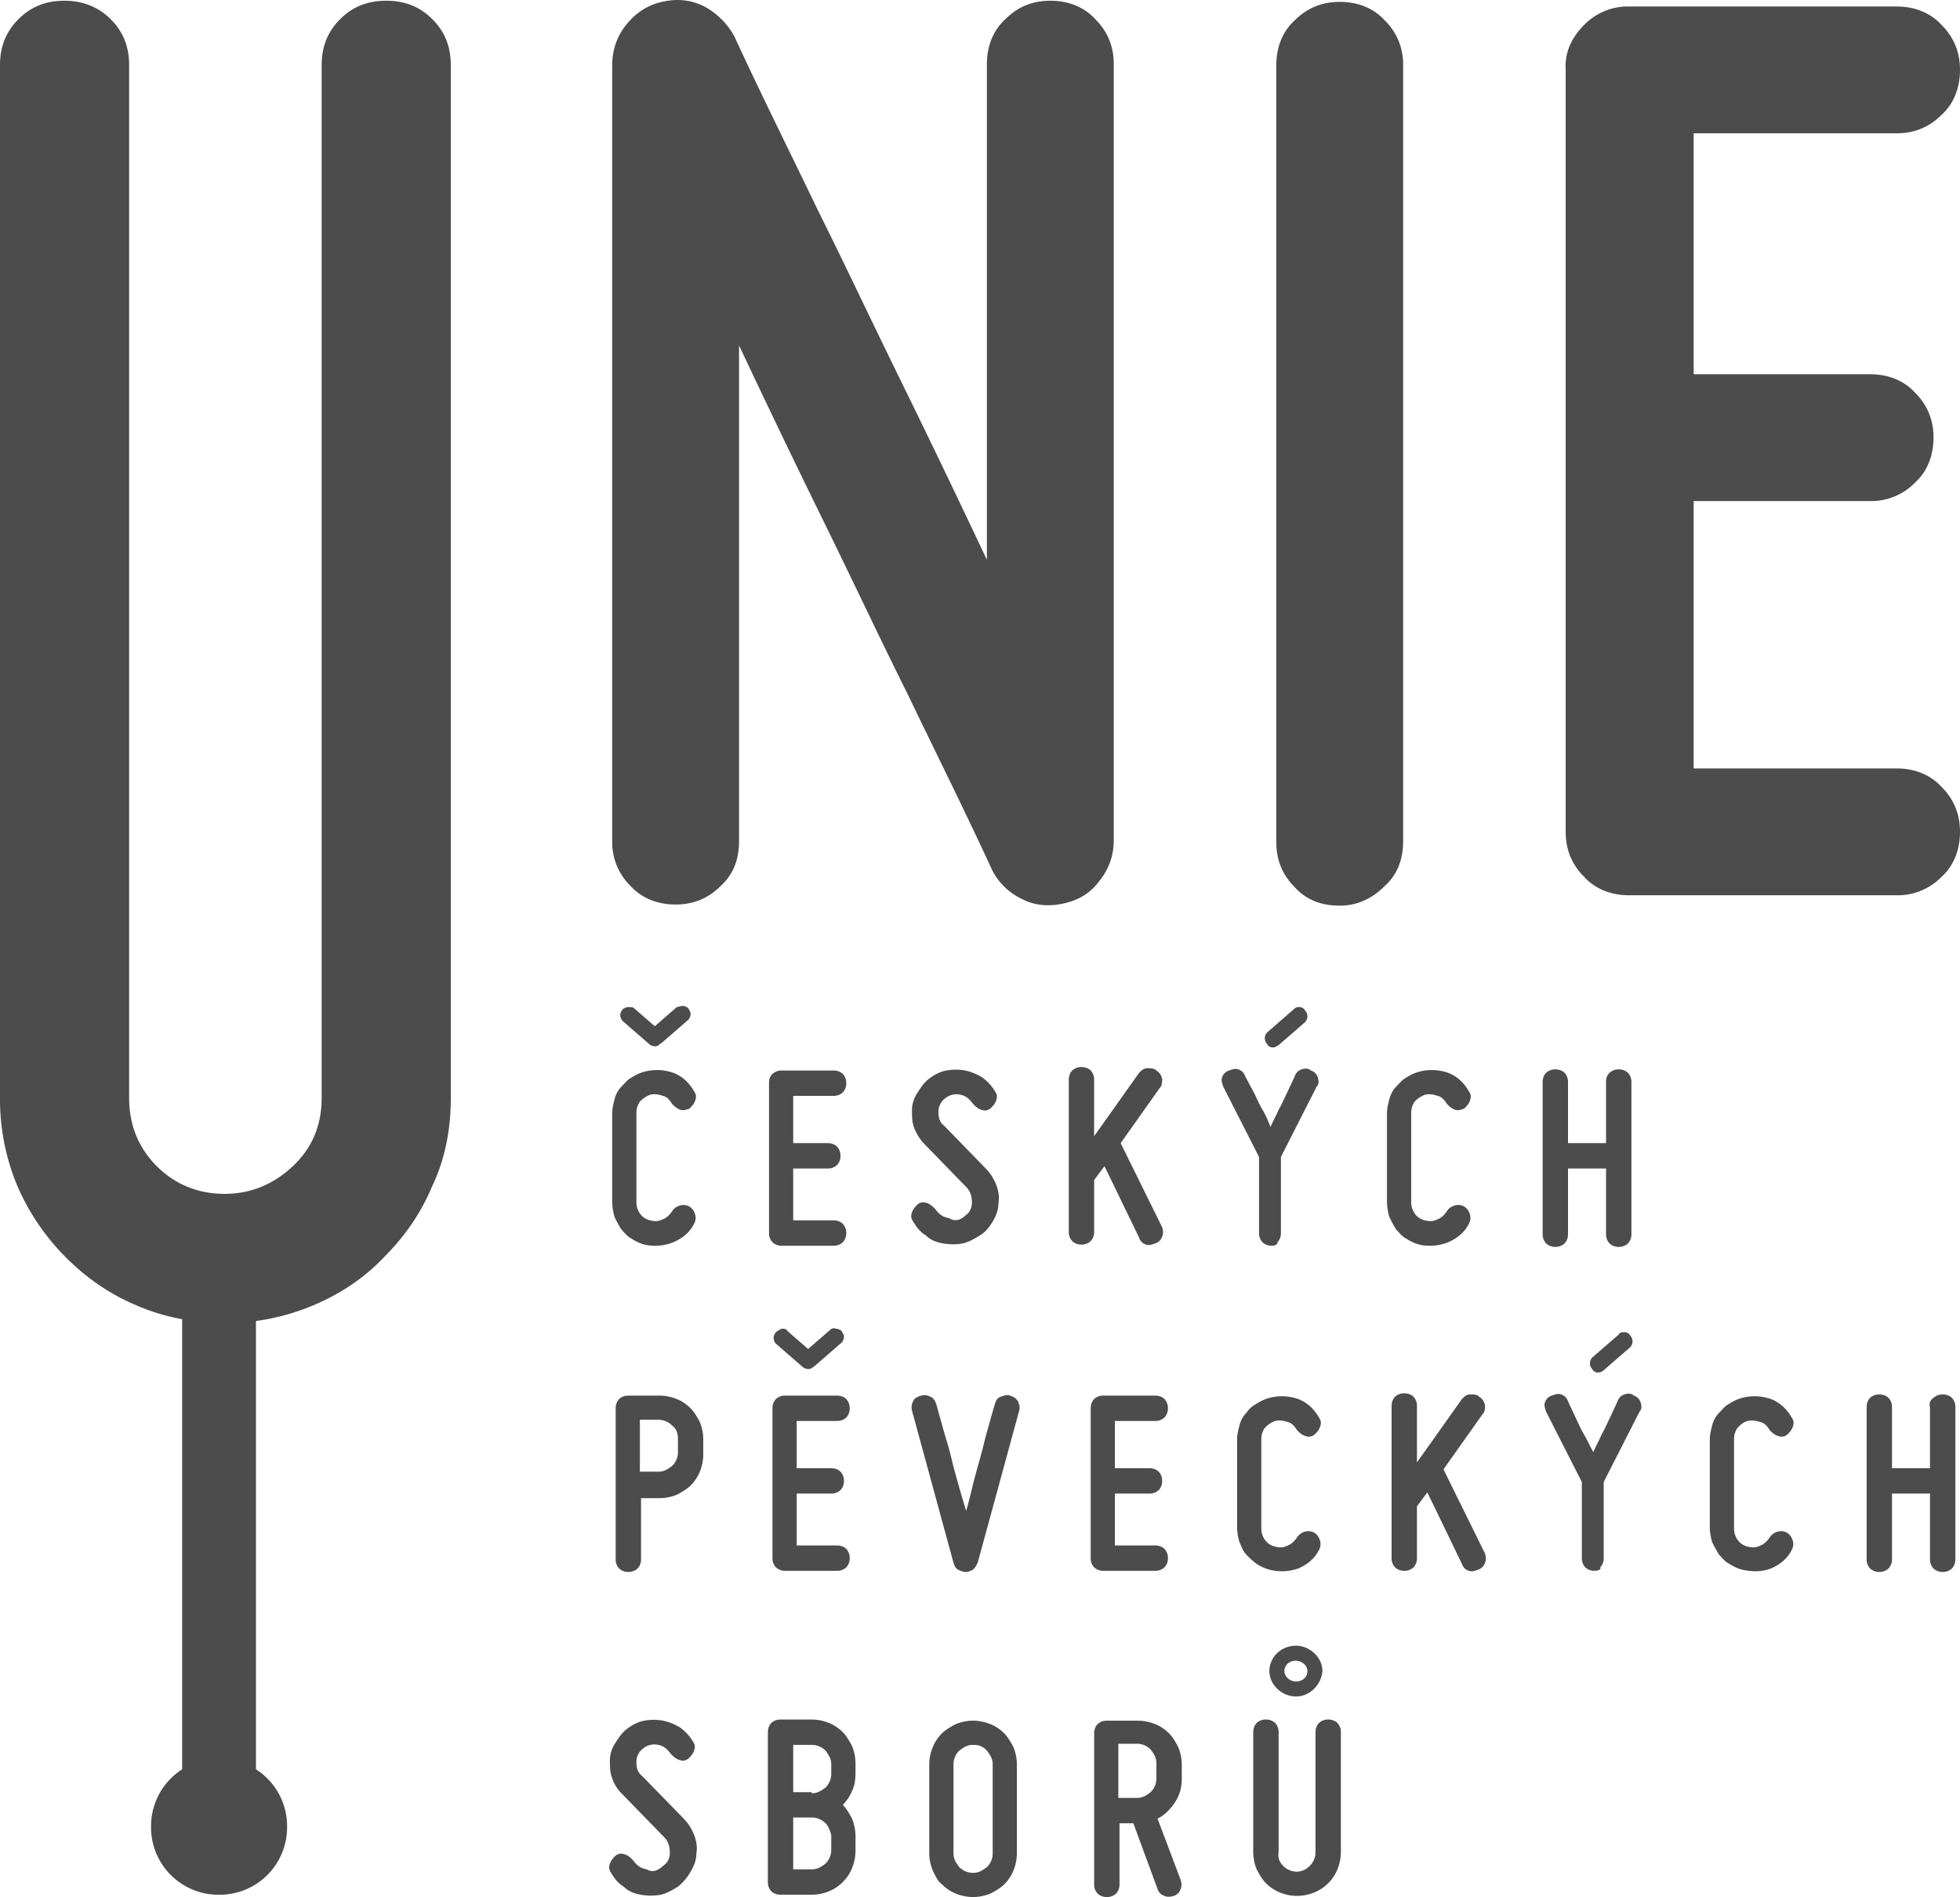 <svg width="80" height="77.442" xmlns="http://www.w3.org/2000/svg"><path fill="#4c4c4c" fill-rule="evenodd" clip-rule="evenodd" d="M7.435 51.559h3.012v23.812H7.435z"/><path d="M11.718 74.571a2.752 2.752 0 01-2.777 2.777 2.752 2.752 0 01-2.776-2.777 2.752 2.752 0 012.776-2.776 2.752 2.752 0 012.777 2.776m14.588-23.764a1.74 1.74 0 01-.518-.236c-.188-.094-.282-.235-.423-.376a5.144 5.144 0 01-.283-.518 2.384 2.384 0 01-.094-.612v-3.623c0-.188.047-.377.094-.565a1.13 1.13 0 01.283-.518c.14-.14.235-.282.423-.376a1.74 1.74 0 01.518-.235 2.01 2.01 0 011.176.047c.377.14.66.423.847.753.095.14.095.235.047.376-.047.141-.14.235-.235.33-.141.047-.235.094-.376.047-.141-.047-.236-.142-.33-.236-.094-.14-.188-.282-.376-.33-.141-.046-.33-.093-.518-.046a1.111 1.111 0 00-.423.282.795.795 0 00-.142.47v3.624c0 .189.048.33.142.47a.685.685 0 00.423.283c.188.047.33.047.518-.047.141-.047.282-.188.376-.33.094-.14.189-.187.33-.234a.5.5 0 01.376.047c.141.094.188.188.235.329a.5.5 0 01-.047.376c-.188.377-.517.612-.847.753a1.993 1.993 0 01-1.176.095m5.224-6.965a.534.534 0 01.376-.141h2.118a.54.54 0 01.376.14.534.534 0 01.141.377.534.534 0 01-.141.377.534.534 0 01-.376.14h-1.648v1.93h1.412c.141 0 .283.047.377.142a.534.534 0 01.14.376.534.534 0 01-.14.376.534.534 0 01-.377.142h-1.412v2.117h1.648c.14 0 .282.047.376.141a.534.534 0 01.141.377.534.534 0 01-.141.376.534.534 0 01-.376.142h-2.118a.534.534 0 01-.377-.142.534.534 0 01-.14-.376v-6.118c0-.188.046-.282.14-.376m7.812 5.835c.094-.094.188-.141.235-.235a.68.68 0 00.095-.33c0-.235-.048-.47-.236-.658l-1.694-1.742a1.974 1.974 0 01-.423-.658c-.094-.236-.094-.471-.094-.753 0-.236.094-.518.235-.706.141-.236.282-.424.47-.565.189-.141.424-.282.706-.33.236-.046.518-.046.753 0 .236.048.47.142.706.283.188.141.377.33.518.565.094.14.094.235.047.376-.047.141-.141.235-.235.33-.142.094-.236.094-.377.047-.141-.047-.235-.142-.33-.236-.14-.188-.282-.33-.517-.376a.714.714 0 00-.612.141.67.67 0 00-.282.565c0 .235.047.423.235.564l1.694 1.742c.189.188.33.423.424.658.094.236.141.518.094.753 0 .283-.094.518-.235.753-.142.236-.283.424-.518.565-.235.141-.47.282-.706.33a2.28 2.28 0 01-.8 0c-.282-.048-.518-.142-.706-.33-.235-.141-.376-.33-.517-.565-.095-.14-.095-.235-.047-.376.047-.141.14-.235.235-.33.141-.094.235-.094.376-.047.141.047.236.142.33.236.14.188.282.33.564.376.236.141.424.094.612-.047m8.094.423c.047.142.047.283 0 .377a.424.424 0 01-.282.282c-.141.048-.282.095-.377.048a.424.424 0 01-.282-.283l-1.412-2.917-.423.564v2.118a.535.535 0 01-.141.376.534.534 0 01-.377.142.534.534 0 01-.376-.142.534.534 0 01-.141-.376v-6.212c0-.141.047-.282.14-.376a.534.534 0 01.377-.142c.141 0 .283.048.377.142a.534.534 0 01.14.376v2.306l1.836-2.588c.094-.094.188-.188.33-.188.14 0 .282 0 .376.094.141.094.188.188.235.329 0 .141 0 .282-.094.377l-1.6 2.258zm4.471.754a.534.534 0 01-.377-.142.534.534 0 01-.14-.376V47.23l-1.46-2.87c-.047-.142-.094-.283-.047-.377a.424.424 0 01.283-.282c.14-.047.235-.095.376-.047a.424.424 0 01.282.282l.377.706c.094.188.188.423.33.659.14.235.235.47.329.706.094-.236.235-.471.33-.706.14-.236.235-.471.329-.66l.33-.705a.424.424 0 01.281-.282c.142-.047.283-.047.377.047a.424.424 0 01.282.282c.047.141.047.282-.047.376l-1.459 2.871v3.106a.535.535 0 01-.14.376c0 .095-.095.142-.236.142m6.024-.047a1.74 1.74 0 01-.518-.236c-.188-.094-.283-.235-.424-.376a5.137 5.137 0 01-.282-.518 2.383 2.383 0 01-.094-.612v-3.623c0-.188.047-.377.094-.565.047-.188.141-.376.282-.518.141-.14.236-.282.424-.376a1.74 1.74 0 01.517-.235 2.01 2.01 0 011.177.047c.376.14.659.423.847.753.094.14.094.235.047.376-.047.141-.141.235-.235.33-.141.047-.236.094-.377.047-.14-.047-.235-.142-.33-.236-.093-.14-.187-.282-.376-.33-.14-.046-.329-.093-.517-.046a1.111 1.111 0 00-.424.282.795.795 0 00-.141.47v3.624c0 .189.047.33.141.47a.685.685 0 00.424.283c.188.047.33.047.517-.047.142-.047.283-.188.377-.33.094-.14.188-.187.33-.234a.5.5 0 01.376.047c.14.094.188.188.235.329a.5.5 0 01-.047.376c-.188.377-.518.612-.847.753a1.993 1.993 0 01-1.177.095m7.765-7.012a.534.534 0 01.377-.141.54.54 0 01.376.14.534.534 0 01.141.377v6.212a.535.535 0 01-.14.376.534.534 0 01-.377.142.534.534 0 01-.377-.142.534.534 0 01-.141-.376v-2.682H64v2.682a.535.535 0 01-.141.376.534.534 0 01-.377.142.534.534 0 01-.376-.142.534.534 0 01-.141-.376v-6.212c0-.141.047-.282.14-.376a.534.534 0 01.377-.141c.142 0 .283.047.377.14a.534.534 0 01.141.377v2.494h1.553v-2.494c0-.188.047-.282.141-.376m-12.659-2.683a.26.26 0 01.236.142.36.36 0 01.094.235.36.36 0 01-.094.235l-1.083.941c-.094.047-.14.094-.235.094a.259.259 0 01-.235-.14.36.36 0 01-.094-.236.36.36 0 01.094-.235l1.082-.941c.094-.095.141-.095.235-.095m-27.765 16a.534.534 0 01.377-.14h1.27c.236 0 .471.046.707.14.235.094.423.236.564.377.141.141.283.376.377.565.094.235.14.47.14.705v.612c0 .236-.046.47-.14.706a1.692 1.692 0 01-.377.565c-.14.141-.376.282-.564.376a1.895 1.895 0 01-.706.141h-.753v2.495a.534.534 0 01-.141.376.534.534 0 01-.377.141.535.535 0 01-.376-.141.534.534 0 01-.142-.376v-6.165c0-.141.047-.282.142-.377m2.164 1.083a.78.78 0 00-.564-.236h-.753v2.118h.753c.235 0 .376-.094.564-.235a.78.78 0 00.236-.565v-.518c0-.235-.047-.423-.236-.564m4.235-1.083a.534.534 0 01.377-.14h2.118c.14 0 .282.046.376.14a.534.534 0 01.141.377.534.534 0 01-.14.376.534.534 0 01-.377.142h-1.647v1.929h1.411c.142 0 .283.047.377.141a.534.534 0 01.141.377.534.534 0 01-.141.376.534.534 0 01-.377.141h-1.411v2.118h1.647c.14 0 .282.047.376.141a.534.534 0 01.141.377.534.534 0 01-.14.376.534.534 0 01-.377.141h-2.118a.535.535 0 01-.376-.141.534.534 0 01-.142-.376v-6.118c0-.141.047-.282.142-.377m5.553.471a.5.5 0 01.047-.376c.047-.142.188-.189.329-.236a.5.5 0 01.376.047c.142.047.189.189.236.283.14.517.282 1.035.423 1.506.141.423.236.94.377 1.411.14.518.282.989.423 1.46.141-.471.236-.942.377-1.46.14-.517.282-.988.376-1.411.141-.518.283-1.036.424-1.506.047-.142.094-.236.235-.283.141-.047.235-.094.377-.047.14.047.235.094.329.236.047.14.094.235.047.376l-1.694 6.212c-.047.094-.094.188-.188.282-.094.047-.189.094-.283.094-.14 0-.235-.047-.33-.094-.093-.047-.14-.141-.187-.282zm7.435-.471a.534.534 0 01.376-.14h2.118c.141 0 .282.046.376.14a.534.534 0 01.142.377.535.535 0 01-.142.376.534.534 0 01-.376.142h-1.647v1.929h1.412c.14 0 .282.047.376.141a.534.534 0 01.141.377.534.534 0 01-.14.376.534.534 0 01-.377.141h-1.412v2.118h1.647c.141 0 .282.047.376.141a.534.534 0 01.142.377.535.535 0 01-.142.376.534.534 0 01-.376.141h-2.118a.535.535 0 01-.376-.141.534.534 0 01-.141-.376v-6.118c0-.141.047-.282.14-.377m7.154 6.965a1.738 1.738 0 01-.518-.235 3.043 3.043 0 01-.423-.377c-.142-.14-.189-.33-.283-.517a2.36 2.36 0 01-.094-.565v-3.624c0-.188.047-.376.094-.564.047-.188.141-.377.283-.518a1.11 1.11 0 01.423-.376 1.74 1.74 0 01.518-.236 2.01 2.01 0 011.176.047c.377.142.66.424.847.753.094.142.094.236.047.377-.047.141-.14.235-.235.33-.141.093-.235.093-.376.046-.142-.047-.236-.14-.33-.235-.094-.141-.188-.282-.376-.33-.141-.046-.33-.093-.518-.046a1.11 1.11 0 00-.423.282.795.795 0 00-.142.47v3.624c0 .188.047.33.142.47a.685.685 0 00.423.283c.188.047.33.047.518-.047.14-.047.282-.188.376-.33a.547.547 0 01.33-.235.5.5 0 01.376.047c.141.094.188.189.235.33a.5.5 0 01-.047.376c-.188.377-.517.612-.847.753-.423.141-.8.141-1.176.047m8.8-.659c.047.141.047.283 0 .377a.424.424 0 01-.283.282c-.14.047-.235.094-.376.047a.424.424 0 01-.282-.282l-1.412-2.918-.424.565v2.118a.535.535 0 01-.14.376.534.534 0 01-.377.141.535.535 0 01-.377-.141.534.534 0 01-.141-.376v-6.212c0-.141.047-.283.141-.377a.534.534 0 01.377-.14c.14 0 .282.046.376.14a.534.534 0 01.141.377V59.7l1.836-2.589c.094-.094.188-.188.329-.188.141 0 .282 0 .376.094.142.094.189.189.236.33 0 .14 0 .282-.094.376l-1.6 2.259zm4.47.706a.535.535 0 01-.376-.141.534.534 0 01-.141-.376V60.5l-1.46-2.871c-.046-.141-.093-.282-.046-.376a.424.424 0 01.282-.283c.141-.047.235-.094.377-.047a.424.424 0 01.282.282l.33.706c.093.189.188.424.329.66.141.234.235.47.376.705.094-.235.236-.47.33-.706.14-.235.235-.47.33-.659l.328-.706a.424.424 0 01.283-.282c.141-.047.282-.047.376.047a.424.424 0 01.283.283c.047.14.047.282-.047.376l-1.46 2.87v3.107a.535.535 0 01-.14.376c.047.094-.095.141-.236.141m6.024-.046a1.738 1.738 0 01-.518-.235c-.188-.094-.282-.235-.423-.377a5.137 5.137 0 01-.283-.517 2.36 2.36 0 01-.094-.565v-3.624c0-.188.047-.376.094-.564.047-.188.142-.377.283-.518.14-.141.235-.282.423-.376a1.74 1.74 0 01.518-.236 2.01 2.01 0 011.176.047c.377.142.66.424.847.753.095.142.095.236.048.377-.048.141-.142.235-.236.33-.141.093-.235.093-.376.046-.141-.047-.236-.14-.33-.235-.094-.141-.188-.282-.376-.33-.141-.046-.33-.093-.518-.046s-.282.14-.423.282a.795.795 0 00-.141.47v3.624c0 .188.047.33.14.47a.685.685 0 00.424.283c.188.047.33.047.518-.047.141-.047.282-.188.376-.33a.55.55 0 01.33-.235.5.5 0 01.376.047c.141.094.188.189.236.33a.5.5 0 01-.048.376c-.188.377-.517.612-.847.753-.376.141-.753.141-1.176.047m7.812-7.012a.534.534 0 01.376-.14c.141 0 .282.046.377.14a.534.534 0 01.14.377v6.212a.534.534 0 01-.14.376.534.534 0 01-.377.141.535.535 0 01-.376-.141.534.534 0 01-.142-.376V60.97h-1.552v2.683a.535.535 0 01-.142.376.534.534 0 01-.376.141.535.535 0 01-.377-.141.534.534 0 01-.14-.376v-6.212c0-.141.046-.283.14-.377a.534.534 0 01.377-.14c.141 0 .282.046.376.14a.534.534 0 01.142.377v2.494h1.552v-2.494c-.047-.141 0-.283.142-.377M27.012 76.218c.094-.094.188-.14.235-.235a.68.68 0 00.094-.33c0-.235-.047-.47-.235-.658l-1.694-1.741a1.595 1.595 0 01-.424-.66c-.094-.235-.094-.47-.094-.752 0-.235.094-.518.235-.706.142-.235.283-.424.471-.565.188-.141.424-.282.706-.33.235-.046.518-.046.753 0 .235.048.47.142.706.283.188.141.376.33.517.565.094.141.094.235.047.376-.047.142-.14.236-.235.33-.141.094-.235.094-.376.047-.142-.047-.236-.141-.33-.235-.14-.189-.282-.33-.517-.377a.714.714 0 00-.612.141.67.67 0 00-.283.565c0 .235.048.423.236.565l1.694 1.74c.188.19.33.424.423.66.095.235.142.517.095.753 0 .282-.095.517-.236.753a2.112 2.112 0 01-.517.611c-.236.141-.471.283-.706.33a2.278 2.278 0 01-.8 0c-.283-.047-.518-.141-.706-.33-.235-.14-.377-.33-.518-.564-.094-.142-.094-.236-.047-.377.047-.141.141-.235.235-.33.142-.093.236-.093.377-.046.141.047.235.14.33.235.14.188.282.33.564.376.235.142.424.047.612-.094m7.764-3.106a1.692 1.692 0 01-.376.565c.141.141.282.377.376.565.095.235.142.47.142.706v.611c0 .236-.047.471-.142.706a1.692 1.692 0 01-.376.565c-.141.141-.33.282-.565.377-.235.094-.47.14-.706.14h-1.27a.535.535 0 01-.377-.14.534.534 0 01-.14-.377v-6.118c0-.14.046-.282.14-.376a.534.534 0 01.377-.141h1.27c.236 0 .471.047.706.14.236.095.424.236.565.377.141.142.282.377.376.565.095.235.142.47.142.706v.376c0 .33-.047.565-.142.753m-1.647.094c.236 0 .377-.094.565-.235a.78.78 0 00.235-.565v-.376c0-.235-.094-.376-.235-.565a.78.78 0 00-.565-.235h-.753v1.93h.753zm.565 1.224a.78.78 0 00-.565-.235h-.753v2.117h.753c.236 0 .377-.094.565-.235a.78.78 0 00.235-.565v-.611c-.047-.142-.094-.33-.235-.471m6.024 3.012a1.89 1.89 0 01-.706-.141 1.692 1.692 0 01-.565-.377c-.188-.141-.282-.376-.376-.565a1.888 1.888 0 01-.142-.705V72.03c0-.235.047-.47.142-.706.094-.235.235-.423.376-.565.141-.14.377-.282.565-.376.235-.094.47-.141.706-.141.235 0 .47.047.706.141.235.094.423.235.564.376.141.142.283.377.377.565.094.235.14.47.14.706v3.624c0 .235-.046.47-.14.705a1.692 1.692 0 01-.377.565c-.14.141-.376.283-.564.377-.236.094-.471.14-.706.14m0-6.211c-.236 0-.377.094-.565.235a.78.78 0 00-.235.565v3.624c0 .235.094.376.235.564a.78.78 0 00.565.236c.235 0 .376-.095.564-.236a.78.78 0 00.236-.564V72.03c0-.235-.094-.376-.236-.565-.188-.188-.33-.235-.564-.235m8.235 2.353c-.188.282-.424.518-.706.659l.941 2.494c.047.141.047.282 0 .376a.424.424 0 01-.282.283c-.141.047-.282.047-.377 0a.424.424 0 01-.282-.283l-.988-2.682h-.565v2.494a.535.535 0 01-.141.377.534.534 0 01-.377.14.535.535 0 01-.376-.14.534.534 0 01-.141-.377V70.76c0-.14.047-.282.141-.376a.534.534 0 01.376-.141h1.271c.235 0 .47.047.706.141.235.094.423.235.565.376.14.142.282.377.376.565.094.235.141.47.141.706v.612c0 .33-.094.659-.282.941m-2.306-.188h.753c.235 0 .376-.094.565-.236a.78.78 0 00.235-.564v-.612c0-.235-.094-.376-.235-.565a.78.78 0 00-.565-.235h-.753zm6.729 2.775a.78.78 0 00.565.236.756.756 0 00.518-.236.78.78 0 00.235-.564v-4.895c0-.14.047-.282.141-.376a.534.534 0 01.377-.141.54.54 0 01.376.14.534.534 0 01.141.377v4.895c0 .235-.047.47-.14.705a1.692 1.692 0 01-.377.565c-.141.141-.33.282-.565.377-.235.094-.47.14-.706.14a1.89 1.89 0 01-.706-.14 1.692 1.692 0 01-.564-.377c-.142-.141-.283-.376-.377-.565a1.889 1.889 0 01-.141-.705v-4.895c0-.14.047-.282.141-.376a.534.534 0 01.377-.141.54.54 0 01.376.14.534.534 0 01.141.377v4.895c-.047.235.047.423.188.564M6.4 47.607c.753.752 1.694 1.129 2.776 1.129 1.036 0 1.977-.377 2.777-1.13.8-.752 1.176-1.694 1.176-2.776V2.665c0-.753.236-1.364.753-1.882C14.4.265 15.012.03 15.765.03c.753 0 1.364.235 1.882.753.518.518.753 1.13.753 1.882V44.83c0 1.27-.235 2.494-.753 3.577-.47 1.129-1.13 2.07-1.976 2.917-.8.847-1.789 1.506-2.918 1.977a9.15 9.15 0 01-3.577.706c-1.27 0-2.494-.236-3.576-.706-1.13-.471-2.07-1.13-2.918-1.977a9.414 9.414 0 01-1.976-2.917A9.15 9.15 0 010 44.83V2.665C0 1.912.235 1.301.753.783 1.27.265 1.883.03 2.635.03 3.341.03 4 .265 4.518.783c.517.518.753 1.13.753 1.882V44.83c0 1.082.376 2.024 1.129 2.777m37.035-10.73c-.611.141-1.223.094-1.74-.188a2.574 2.574 0 01-1.224-1.224c-1.083-2.353-2.26-4.706-3.436-7.153-1.035-2.07-2.117-4.376-3.34-6.87a502.096 502.096 0 01-3.53-7.341v20.235c0 .753-.236 1.365-.753 1.835-.518.518-1.13.753-1.836.753-.705 0-1.364-.235-1.835-.753a2.489 2.489 0 01-.753-1.835V2.666c0-.612.188-1.177.565-1.648.376-.47.847-.8 1.459-.94.612-.142 1.176-.095 1.74.187.519.283.942.706 1.224 1.224 1.083 2.353 2.26 4.706 3.436 7.153 1.035 2.07 2.117 4.376 3.34 6.87 1.224 2.495 2.4 4.942 3.53 7.342V2.618c0-.706.236-1.364.753-1.835.518-.518 1.13-.753 1.836-.753.705 0 1.364.235 1.835.753.518.518.753 1.13.753 1.835v31.67a2.59 2.59 0 01-.565 1.648c-.376.518-.847.8-1.459.941m11.247.094c-.753 0-1.364-.235-1.835-.753-.518-.517-.753-1.13-.753-1.835V2.665c0-.706.235-1.364.753-1.835.518-.518 1.13-.753 1.835-.753.706 0 1.365.235 1.836.753a2.49 2.49 0 01.753 1.835v31.67c0 .754-.236 1.366-.753 1.836-.518.518-1.13.8-1.836.8m9.977-35.953a2.489 2.489 0 011.835-.753h10.918c.706 0 1.364.236 1.835.753.518.518.753 1.13.753 1.836 0 .705-.235 1.364-.753 1.835-.518.518-1.13.753-1.835.753h-8.283v9.835h7.2c.706 0 1.365.235 1.836.753a2.49 2.49 0 01.753 1.835c0 .706-.236 1.365-.753 1.836a2.49 2.49 0 01-1.836.753h-7.2V31.37h8.283c.706 0 1.364.236 1.835.753.518.518.753 1.13.753 1.835 0 .706-.235 1.365-.753 1.836a2.49 2.49 0 01-1.835.753H66.494c-.706 0-1.365-.236-1.835-.753-.518-.518-.753-1.13-.753-1.836V2.854c-.047-.706.235-1.318.753-1.836m1.647 53.365c.094 0 .188.047.235.141a.36.36 0 01.094.235.36.36 0 01-.094.236l-1.082.94a.36.36 0 01-.235.095.259.259 0 01-.236-.141.36.36 0 01-.094-.235.36.36 0 01.094-.236l1.083-.94c.047-.095.14-.095.235-.095M27.859 41.065a.36.36 0 01.235.094c.047.095.094.142.094.236a.36.36 0 01-.094.235l-1.082.941c-.094.047-.141.094-.236.094a.259.259 0 01-.235-.14c-.047-.095-.094-.142-.094-.236a.36.36 0 01.094-.235l1.083-.942c.047 0 .14-.047.235-.047" fill="#4c4c4c"/><path d="M25.882 41.16l1.083.94c.094.048.094.142.094.236a.36.36 0 01-.094.235.259.259 0 01-.236.141.36.36 0 01-.235-.094l-1.082-.94a.36.36 0 01-.094-.236.36.36 0 01.094-.235.36.36 0 01.235-.095c.094 0 .188 0 .235.047m8.236 13.083a.36.36 0 01.235.094c.047.094.094.141.094.235a.36.36 0 01-.094.235l-1.082.942a.36.36 0 01-.236.094.259.259 0 01-.235-.141c-.047-.095-.094-.142-.094-.236a.36.36 0 01.094-.235l1.082-.941c.047-.047.142-.094.236-.047" fill="#4c4c4c"/><path d="M32.141 54.336l1.083.941a.36.36 0 01.094.235.36.36 0 01-.094.236.259.259 0 01-.236.14.36.36 0 01-.235-.093l-1.082-.941a.36.36 0 01-.095-.236.36.36 0 01.095-.235c.047-.047.14-.094.235-.141.094 0 .188 0 .235.094m20.753 14.918c-.565 0-1.082-.471-1.082-1.036 0-.564.47-1.035 1.082-1.035.565 0 1.082.47 1.082 1.035-.047.565-.517 1.036-1.082 1.036m0-1.46c-.282 0-.47.189-.47.424 0 .236.235.424.47.424.282 0 .47-.188.47-.424 0-.235-.235-.423-.47-.423" fill="#4c4c4c"/></svg>